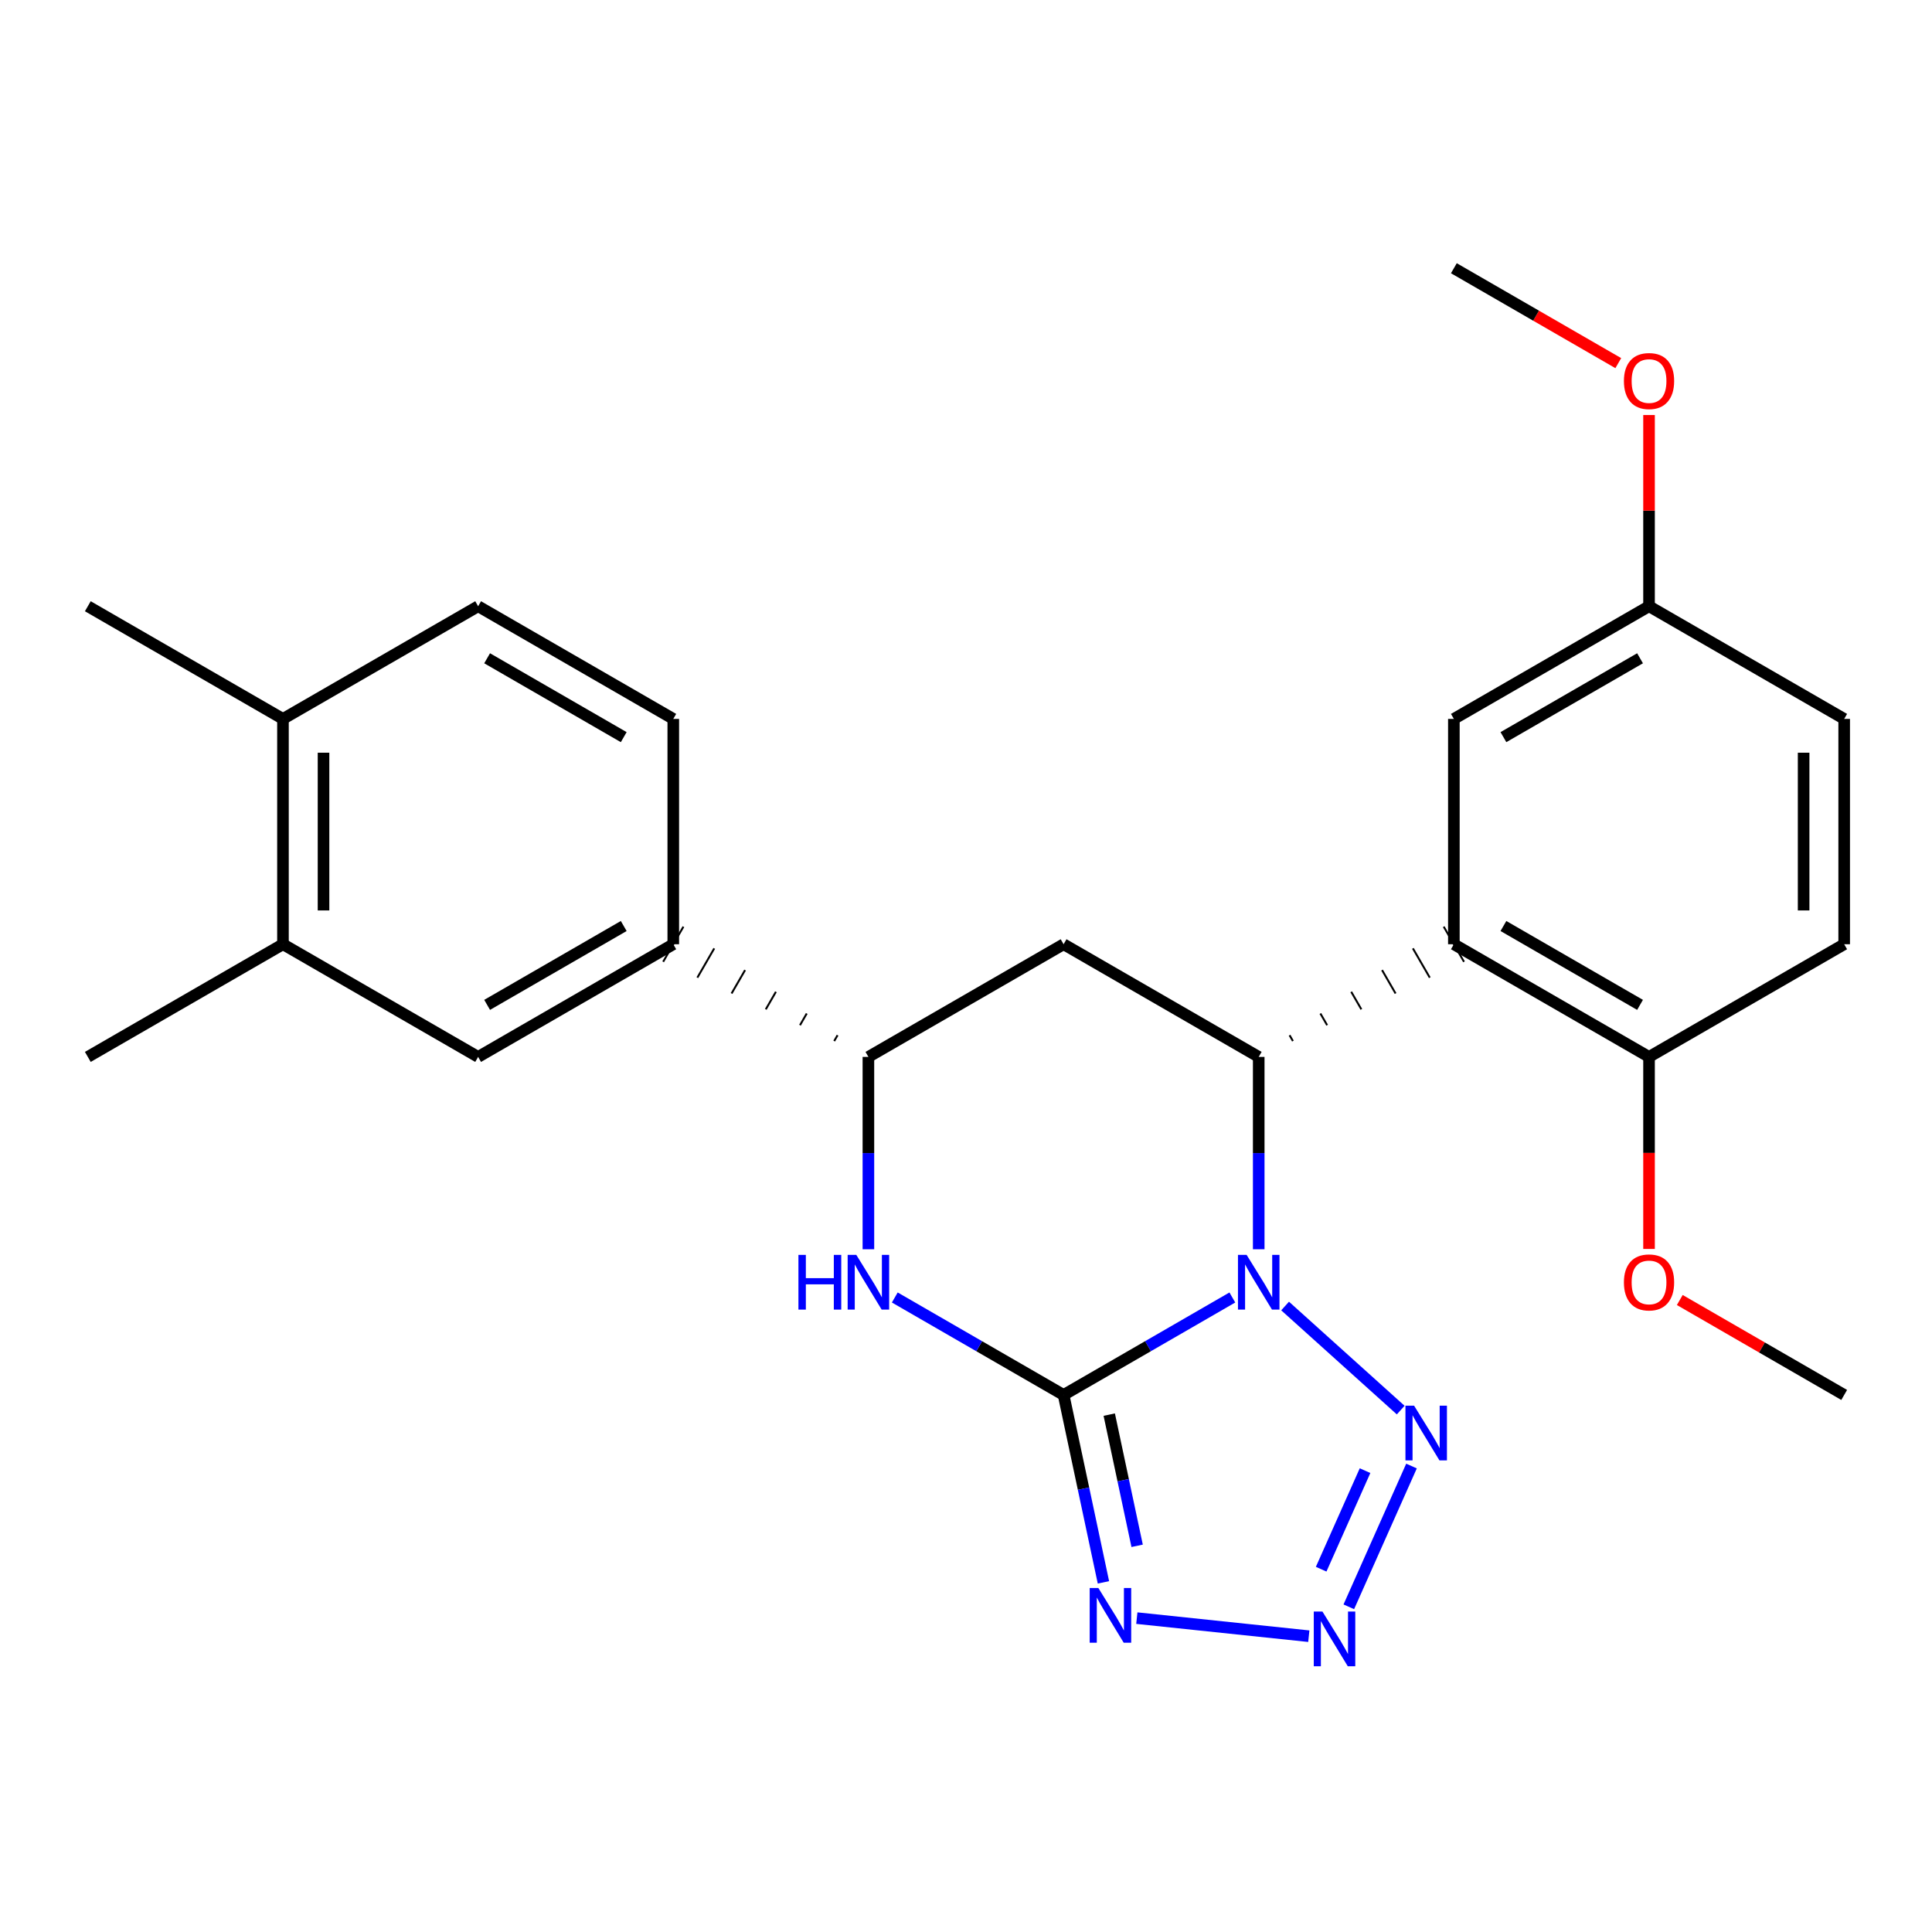 <?xml version='1.0' encoding='iso-8859-1'?>
<svg version='1.1' baseProfile='full'
              xmlns='http://www.w3.org/2000/svg'
                      xmlns:rdkit='http://www.rdkit.org/xml'
                      xmlns:xlink='http://www.w3.org/1999/xlink'
                  xml:space='preserve'
width='1000px' height='1000px' viewBox='0 0 1000 1000'>
<!-- END OF HEADER -->
<rect style='opacity:1.0;fill:#FFFFFF;stroke:none' width='1000' height='1000' x='0' y='0'> </rect>
<path class='bond-24' d='M 637.856,671.577 L 594.185,696.799' style='fill:none;fill-rule:evenodd;stroke:#0000FF;stroke-width:6px;stroke-linecap:butt;stroke-linejoin:miter;stroke-opacity:1' />
<path class='bond-24' d='M 594.185,696.799 L 550.515,722.02' style='fill:none;fill-rule:evenodd;stroke:#000000;stroke-width:6px;stroke-linecap:butt;stroke-linejoin:miter;stroke-opacity:1' />
<path class='bond-27' d='M 665.167,675.987 L 724.999,729.861' style='fill:none;fill-rule:evenodd;stroke:#0000FF;stroke-width:6px;stroke-linecap:butt;stroke-linejoin:miter;stroke-opacity:1' />
<path class='bond-29' d='M 651.511,646.614 L 651.511,596.834' style='fill:none;fill-rule:evenodd;stroke:#0000FF;stroke-width:6px;stroke-linecap:butt;stroke-linejoin:miter;stroke-opacity:1' />
<path class='bond-29' d='M 651.511,596.834 L 651.511,547.053' style='fill:none;fill-rule:evenodd;stroke:#000000;stroke-width:6px;stroke-linecap:butt;stroke-linejoin:miter;stroke-opacity:1' />
<path class='bond-25' d='M 550.515,722.02 L 560.825,770.524' style='fill:none;fill-rule:evenodd;stroke:#000000;stroke-width:6px;stroke-linecap:butt;stroke-linejoin:miter;stroke-opacity:1' />
<path class='bond-25' d='M 560.825,770.524 L 571.135,819.027' style='fill:none;fill-rule:evenodd;stroke:#0000FF;stroke-width:6px;stroke-linecap:butt;stroke-linejoin:miter;stroke-opacity:1' />
<path class='bond-25' d='M 574.144,732.206 L 581.361,766.159' style='fill:none;fill-rule:evenodd;stroke:#000000;stroke-width:6px;stroke-linecap:butt;stroke-linejoin:miter;stroke-opacity:1' />
<path class='bond-25' d='M 581.361,766.159 L 588.578,800.111' style='fill:none;fill-rule:evenodd;stroke:#0000FF;stroke-width:6px;stroke-linecap:butt;stroke-linejoin:miter;stroke-opacity:1' />
<path class='bond-28' d='M 550.515,722.02 L 506.828,696.797' style='fill:none;fill-rule:evenodd;stroke:#000000;stroke-width:6px;stroke-linecap:butt;stroke-linejoin:miter;stroke-opacity:1' />
<path class='bond-28' d='M 506.828,696.797 L 463.141,671.575' style='fill:none;fill-rule:evenodd;stroke:#0000FF;stroke-width:6px;stroke-linecap:butt;stroke-linejoin:miter;stroke-opacity:1' />
<path class='bond-20' d='M 669.221,538.849 L 667.471,535.818' style='fill:none;fill-rule:evenodd;stroke:#000000;stroke-width:1.0px;stroke-linecap:butt;stroke-linejoin:miter;stroke-opacity:1' />
<path class='bond-20' d='M 686.93,530.644 L 683.431,524.584' style='fill:none;fill-rule:evenodd;stroke:#000000;stroke-width:1.0px;stroke-linecap:butt;stroke-linejoin:miter;stroke-opacity:1' />
<path class='bond-20' d='M 704.639,522.44 L 699.391,513.349' style='fill:none;fill-rule:evenodd;stroke:#000000;stroke-width:1.0px;stroke-linecap:butt;stroke-linejoin:miter;stroke-opacity:1' />
<path class='bond-20' d='M 722.349,514.235 L 715.35,502.114' style='fill:none;fill-rule:evenodd;stroke:#000000;stroke-width:1.0px;stroke-linecap:butt;stroke-linejoin:miter;stroke-opacity:1' />
<path class='bond-20' d='M 740.058,506.03 L 731.31,490.879' style='fill:none;fill-rule:evenodd;stroke:#000000;stroke-width:1.0px;stroke-linecap:butt;stroke-linejoin:miter;stroke-opacity:1' />
<path class='bond-20' d='M 757.768,497.826 L 747.27,479.644' style='fill:none;fill-rule:evenodd;stroke:#000000;stroke-width:1.0px;stroke-linecap:butt;stroke-linejoin:miter;stroke-opacity:1' />
<path class='bond-23' d='M 651.511,547.053 L 550.515,488.735' style='fill:none;fill-rule:evenodd;stroke:#000000;stroke-width:6px;stroke-linecap:butt;stroke-linejoin:miter;stroke-opacity:1' />
<path class='bond-26' d='M 588.42,837.538 L 677.436,846.892' style='fill:none;fill-rule:evenodd;stroke:#0000FF;stroke-width:6px;stroke-linecap:butt;stroke-linejoin:miter;stroke-opacity:1' />
<path class='bond-22' d='M 730.592,758.819 L 698.144,831.683' style='fill:none;fill-rule:evenodd;stroke:#0000FF;stroke-width:6px;stroke-linecap:butt;stroke-linejoin:miter;stroke-opacity:1' />
<path class='bond-22' d='M 706.546,761.208 L 683.832,812.212' style='fill:none;fill-rule:evenodd;stroke:#0000FF;stroke-width:6px;stroke-linecap:butt;stroke-linejoin:miter;stroke-opacity:1' />
<path class='bond-19' d='M 449.485,646.614 L 449.485,596.834' style='fill:none;fill-rule:evenodd;stroke:#0000FF;stroke-width:6px;stroke-linecap:butt;stroke-linejoin:miter;stroke-opacity:1' />
<path class='bond-19' d='M 449.485,596.834 L 449.485,547.053' style='fill:none;fill-rule:evenodd;stroke:#000000;stroke-width:6px;stroke-linecap:butt;stroke-linejoin:miter;stroke-opacity:1' />
<path class='bond-1' d='M 752.519,488.735 L 853.538,547.053' style='fill:none;fill-rule:evenodd;stroke:#000000;stroke-width:6px;stroke-linecap:butt;stroke-linejoin:miter;stroke-opacity:1' />
<path class='bond-1' d='M 778.168,479.3 L 848.882,520.123' style='fill:none;fill-rule:evenodd;stroke:#000000;stroke-width:6px;stroke-linecap:butt;stroke-linejoin:miter;stroke-opacity:1' />
<path class='bond-3' d='M 752.519,488.735 L 752.519,372.11' style='fill:none;fill-rule:evenodd;stroke:#000000;stroke-width:6px;stroke-linecap:butt;stroke-linejoin:miter;stroke-opacity:1' />
<path class='bond-18' d='M 550.515,488.735 L 449.485,547.053' style='fill:none;fill-rule:evenodd;stroke:#000000;stroke-width:6px;stroke-linecap:butt;stroke-linejoin:miter;stroke-opacity:1' />
<path class='bond-21' d='M 433.527,535.818 L 431.777,538.849' style='fill:none;fill-rule:evenodd;stroke:#000000;stroke-width:1.0px;stroke-linecap:butt;stroke-linejoin:miter;stroke-opacity:1' />
<path class='bond-21' d='M 417.569,524.584 L 414.07,530.644' style='fill:none;fill-rule:evenodd;stroke:#000000;stroke-width:1.0px;stroke-linecap:butt;stroke-linejoin:miter;stroke-opacity:1' />
<path class='bond-21' d='M 401.611,513.349 L 396.362,522.439' style='fill:none;fill-rule:evenodd;stroke:#000000;stroke-width:1.0px;stroke-linecap:butt;stroke-linejoin:miter;stroke-opacity:1' />
<path class='bond-21' d='M 385.654,502.114 L 378.655,514.235' style='fill:none;fill-rule:evenodd;stroke:#000000;stroke-width:1.0px;stroke-linecap:butt;stroke-linejoin:miter;stroke-opacity:1' />
<path class='bond-21' d='M 369.696,490.879 L 360.947,506.03' style='fill:none;fill-rule:evenodd;stroke:#000000;stroke-width:1.0px;stroke-linecap:butt;stroke-linejoin:miter;stroke-opacity:1' />
<path class='bond-21' d='M 353.738,479.644 L 343.24,497.825' style='fill:none;fill-rule:evenodd;stroke:#000000;stroke-width:1.0px;stroke-linecap:butt;stroke-linejoin:miter;stroke-opacity:1' />
<path class='bond-0' d='M 348.489,488.735 L 247.481,547.053' style='fill:none;fill-rule:evenodd;stroke:#000000;stroke-width:6px;stroke-linecap:butt;stroke-linejoin:miter;stroke-opacity:1' />
<path class='bond-0' d='M 322.84,479.301 L 252.135,520.124' style='fill:none;fill-rule:evenodd;stroke:#000000;stroke-width:6px;stroke-linecap:butt;stroke-linejoin:miter;stroke-opacity:1' />
<path class='bond-5' d='M 348.489,488.735 L 348.489,372.11' style='fill:none;fill-rule:evenodd;stroke:#000000;stroke-width:6px;stroke-linecap:butt;stroke-linejoin:miter;stroke-opacity:1' />
<path class='bond-2' d='M 247.481,547.053 L 146.462,488.735' style='fill:none;fill-rule:evenodd;stroke:#000000;stroke-width:6px;stroke-linecap:butt;stroke-linejoin:miter;stroke-opacity:1' />
<path class='bond-7' d='M 853.538,547.053 L 954.545,488.735' style='fill:none;fill-rule:evenodd;stroke:#000000;stroke-width:6px;stroke-linecap:butt;stroke-linejoin:miter;stroke-opacity:1' />
<path class='bond-10' d='M 853.538,547.053 L 853.538,596.754' style='fill:none;fill-rule:evenodd;stroke:#000000;stroke-width:6px;stroke-linecap:butt;stroke-linejoin:miter;stroke-opacity:1' />
<path class='bond-10' d='M 853.538,596.754 L 853.538,646.454' style='fill:none;fill-rule:evenodd;stroke:#FF0000;stroke-width:6px;stroke-linecap:butt;stroke-linejoin:miter;stroke-opacity:1' />
<path class='bond-12' d='M 146.462,488.735 L 45.455,547.053' style='fill:none;fill-rule:evenodd;stroke:#000000;stroke-width:6px;stroke-linecap:butt;stroke-linejoin:miter;stroke-opacity:1' />
<path class='bond-17' d='M 146.462,488.735 L 146.462,372.11' style='fill:none;fill-rule:evenodd;stroke:#000000;stroke-width:6px;stroke-linecap:butt;stroke-linejoin:miter;stroke-opacity:1' />
<path class='bond-17' d='M 167.457,471.241 L 167.457,389.603' style='fill:none;fill-rule:evenodd;stroke:#000000;stroke-width:6px;stroke-linecap:butt;stroke-linejoin:miter;stroke-opacity:1' />
<path class='bond-8' d='M 752.519,372.11 L 853.538,313.791' style='fill:none;fill-rule:evenodd;stroke:#000000;stroke-width:6px;stroke-linecap:butt;stroke-linejoin:miter;stroke-opacity:1' />
<path class='bond-8' d='M 778.168,381.544 L 848.882,340.721' style='fill:none;fill-rule:evenodd;stroke:#000000;stroke-width:6px;stroke-linecap:butt;stroke-linejoin:miter;stroke-opacity:1' />
<path class='bond-4' d='M 146.462,372.11 L 247.481,313.791' style='fill:none;fill-rule:evenodd;stroke:#000000;stroke-width:6px;stroke-linecap:butt;stroke-linejoin:miter;stroke-opacity:1' />
<path class='bond-13' d='M 146.462,372.11 L 45.455,313.791' style='fill:none;fill-rule:evenodd;stroke:#000000;stroke-width:6px;stroke-linecap:butt;stroke-linejoin:miter;stroke-opacity:1' />
<path class='bond-6' d='M 348.489,372.11 L 247.481,313.791' style='fill:none;fill-rule:evenodd;stroke:#000000;stroke-width:6px;stroke-linecap:butt;stroke-linejoin:miter;stroke-opacity:1' />
<path class='bond-6' d='M 322.84,381.544 L 252.135,340.721' style='fill:none;fill-rule:evenodd;stroke:#000000;stroke-width:6px;stroke-linecap:butt;stroke-linejoin:miter;stroke-opacity:1' />
<path class='bond-16' d='M 954.545,488.735 L 954.545,372.11' style='fill:none;fill-rule:evenodd;stroke:#000000;stroke-width:6px;stroke-linecap:butt;stroke-linejoin:miter;stroke-opacity:1' />
<path class='bond-16' d='M 933.551,471.241 L 933.551,389.603' style='fill:none;fill-rule:evenodd;stroke:#000000;stroke-width:6px;stroke-linecap:butt;stroke-linejoin:miter;stroke-opacity:1' />
<path class='bond-9' d='M 853.538,313.791 L 954.545,372.11' style='fill:none;fill-rule:evenodd;stroke:#000000;stroke-width:6px;stroke-linecap:butt;stroke-linejoin:miter;stroke-opacity:1' />
<path class='bond-11' d='M 853.538,313.791 L 853.538,264.305' style='fill:none;fill-rule:evenodd;stroke:#000000;stroke-width:6px;stroke-linecap:butt;stroke-linejoin:miter;stroke-opacity:1' />
<path class='bond-11' d='M 853.538,264.305 L 853.538,214.819' style='fill:none;fill-rule:evenodd;stroke:#FF0000;stroke-width:6px;stroke-linecap:butt;stroke-linejoin:miter;stroke-opacity:1' />
<path class='bond-14' d='M 869.454,672.881 L 912,697.451' style='fill:none;fill-rule:evenodd;stroke:#FF0000;stroke-width:6px;stroke-linecap:butt;stroke-linejoin:miter;stroke-opacity:1' />
<path class='bond-14' d='M 912,697.451 L 954.545,722.02' style='fill:none;fill-rule:evenodd;stroke:#000000;stroke-width:6px;stroke-linecap:butt;stroke-linejoin:miter;stroke-opacity:1' />
<path class='bond-15' d='M 837.622,187.956 L 795.07,163.396' style='fill:none;fill-rule:evenodd;stroke:#FF0000;stroke-width:6px;stroke-linecap:butt;stroke-linejoin:miter;stroke-opacity:1' />
<path class='bond-15' d='M 795.07,163.396 L 752.519,138.836' style='fill:none;fill-rule:evenodd;stroke:#000000;stroke-width:6px;stroke-linecap:butt;stroke-linejoin:miter;stroke-opacity:1' />
<path  class='atom-0' d='M 645.251 649.53
L 654.531 664.53
Q 655.451 666.01, 656.931 668.69
Q 658.411 671.37, 658.491 671.53
L 658.491 649.53
L 662.251 649.53
L 662.251 677.85
L 658.371 677.85
L 648.411 661.45
Q 647.251 659.53, 646.011 657.33
Q 644.811 655.13, 644.451 654.45
L 644.451 677.85
L 640.771 677.85
L 640.771 649.53
L 645.251 649.53
' fill='#0000FF'/>
<path  class='atom-3' d='M 568.504 821.943
L 577.784 836.943
Q 578.704 838.423, 580.184 841.103
Q 581.664 843.783, 581.744 843.943
L 581.744 821.943
L 585.504 821.943
L 585.504 850.263
L 581.624 850.263
L 571.664 833.863
Q 570.504 831.943, 569.264 829.743
Q 568.064 827.543, 567.704 826.863
L 567.704 850.263
L 564.024 850.263
L 564.024 821.943
L 568.504 821.943
' fill='#0000FF'/>
<path  class='atom-4' d='M 731.936 727.584
L 741.216 742.584
Q 742.136 744.064, 743.616 746.744
Q 745.096 749.424, 745.176 749.584
L 745.176 727.584
L 748.936 727.584
L 748.936 755.904
L 745.056 755.904
L 735.096 739.504
Q 733.936 737.584, 732.696 735.384
Q 731.496 733.184, 731.136 732.504
L 731.136 755.904
L 727.456 755.904
L 727.456 727.584
L 731.936 727.584
' fill='#0000FF'/>
<path  class='atom-5' d='M 684.488 834.131
L 693.768 849.131
Q 694.688 850.611, 696.168 853.291
Q 697.648 855.971, 697.728 856.131
L 697.728 834.131
L 701.488 834.131
L 701.488 862.451
L 697.608 862.451
L 687.648 846.051
Q 686.488 844.131, 685.248 841.931
Q 684.048 839.731, 683.688 839.051
L 683.688 862.451
L 680.008 862.451
L 680.008 834.131
L 684.488 834.131
' fill='#0000FF'/>
<path  class='atom-6' d='M 413.265 649.53
L 417.105 649.53
L 417.105 661.57
L 431.585 661.57
L 431.585 649.53
L 435.425 649.53
L 435.425 677.85
L 431.585 677.85
L 431.585 664.77
L 417.105 664.77
L 417.105 677.85
L 413.265 677.85
L 413.265 649.53
' fill='#0000FF'/>
<path  class='atom-6' d='M 443.225 649.53
L 452.505 664.53
Q 453.425 666.01, 454.905 668.69
Q 456.385 671.37, 456.465 671.53
L 456.465 649.53
L 460.225 649.53
L 460.225 677.85
L 456.345 677.85
L 446.385 661.45
Q 445.225 659.53, 443.985 657.33
Q 442.785 655.13, 442.425 654.45
L 442.425 677.85
L 438.745 677.85
L 438.745 649.53
L 443.225 649.53
' fill='#0000FF'/>
<path  class='atom-21' d='M 840.538 663.77
Q 840.538 656.97, 843.898 653.17
Q 847.258 649.37, 853.538 649.37
Q 859.818 649.37, 863.178 653.17
Q 866.538 656.97, 866.538 663.77
Q 866.538 670.65, 863.138 674.57
Q 859.738 678.45, 853.538 678.45
Q 847.298 678.45, 843.898 674.57
Q 840.538 670.69, 840.538 663.77
M 853.538 675.25
Q 857.858 675.25, 860.178 672.37
Q 862.538 669.45, 862.538 663.77
Q 862.538 658.21, 860.178 655.41
Q 857.858 652.57, 853.538 652.57
Q 849.218 652.57, 846.858 655.37
Q 844.538 658.17, 844.538 663.77
Q 844.538 669.49, 846.858 672.37
Q 849.218 675.25, 853.538 675.25
' fill='#FF0000'/>
<path  class='atom-22' d='M 840.538 197.223
Q 840.538 190.423, 843.898 186.623
Q 847.258 182.823, 853.538 182.823
Q 859.818 182.823, 863.178 186.623
Q 866.538 190.423, 866.538 197.223
Q 866.538 204.103, 863.138 208.023
Q 859.738 211.903, 853.538 211.903
Q 847.298 211.903, 843.898 208.023
Q 840.538 204.143, 840.538 197.223
M 853.538 208.703
Q 857.858 208.703, 860.178 205.823
Q 862.538 202.903, 862.538 197.223
Q 862.538 191.663, 860.178 188.863
Q 857.858 186.023, 853.538 186.023
Q 849.218 186.023, 846.858 188.823
Q 844.538 191.623, 844.538 197.223
Q 844.538 202.943, 846.858 205.823
Q 849.218 208.703, 853.538 208.703
' fill='#FF0000'/>
</svg>
